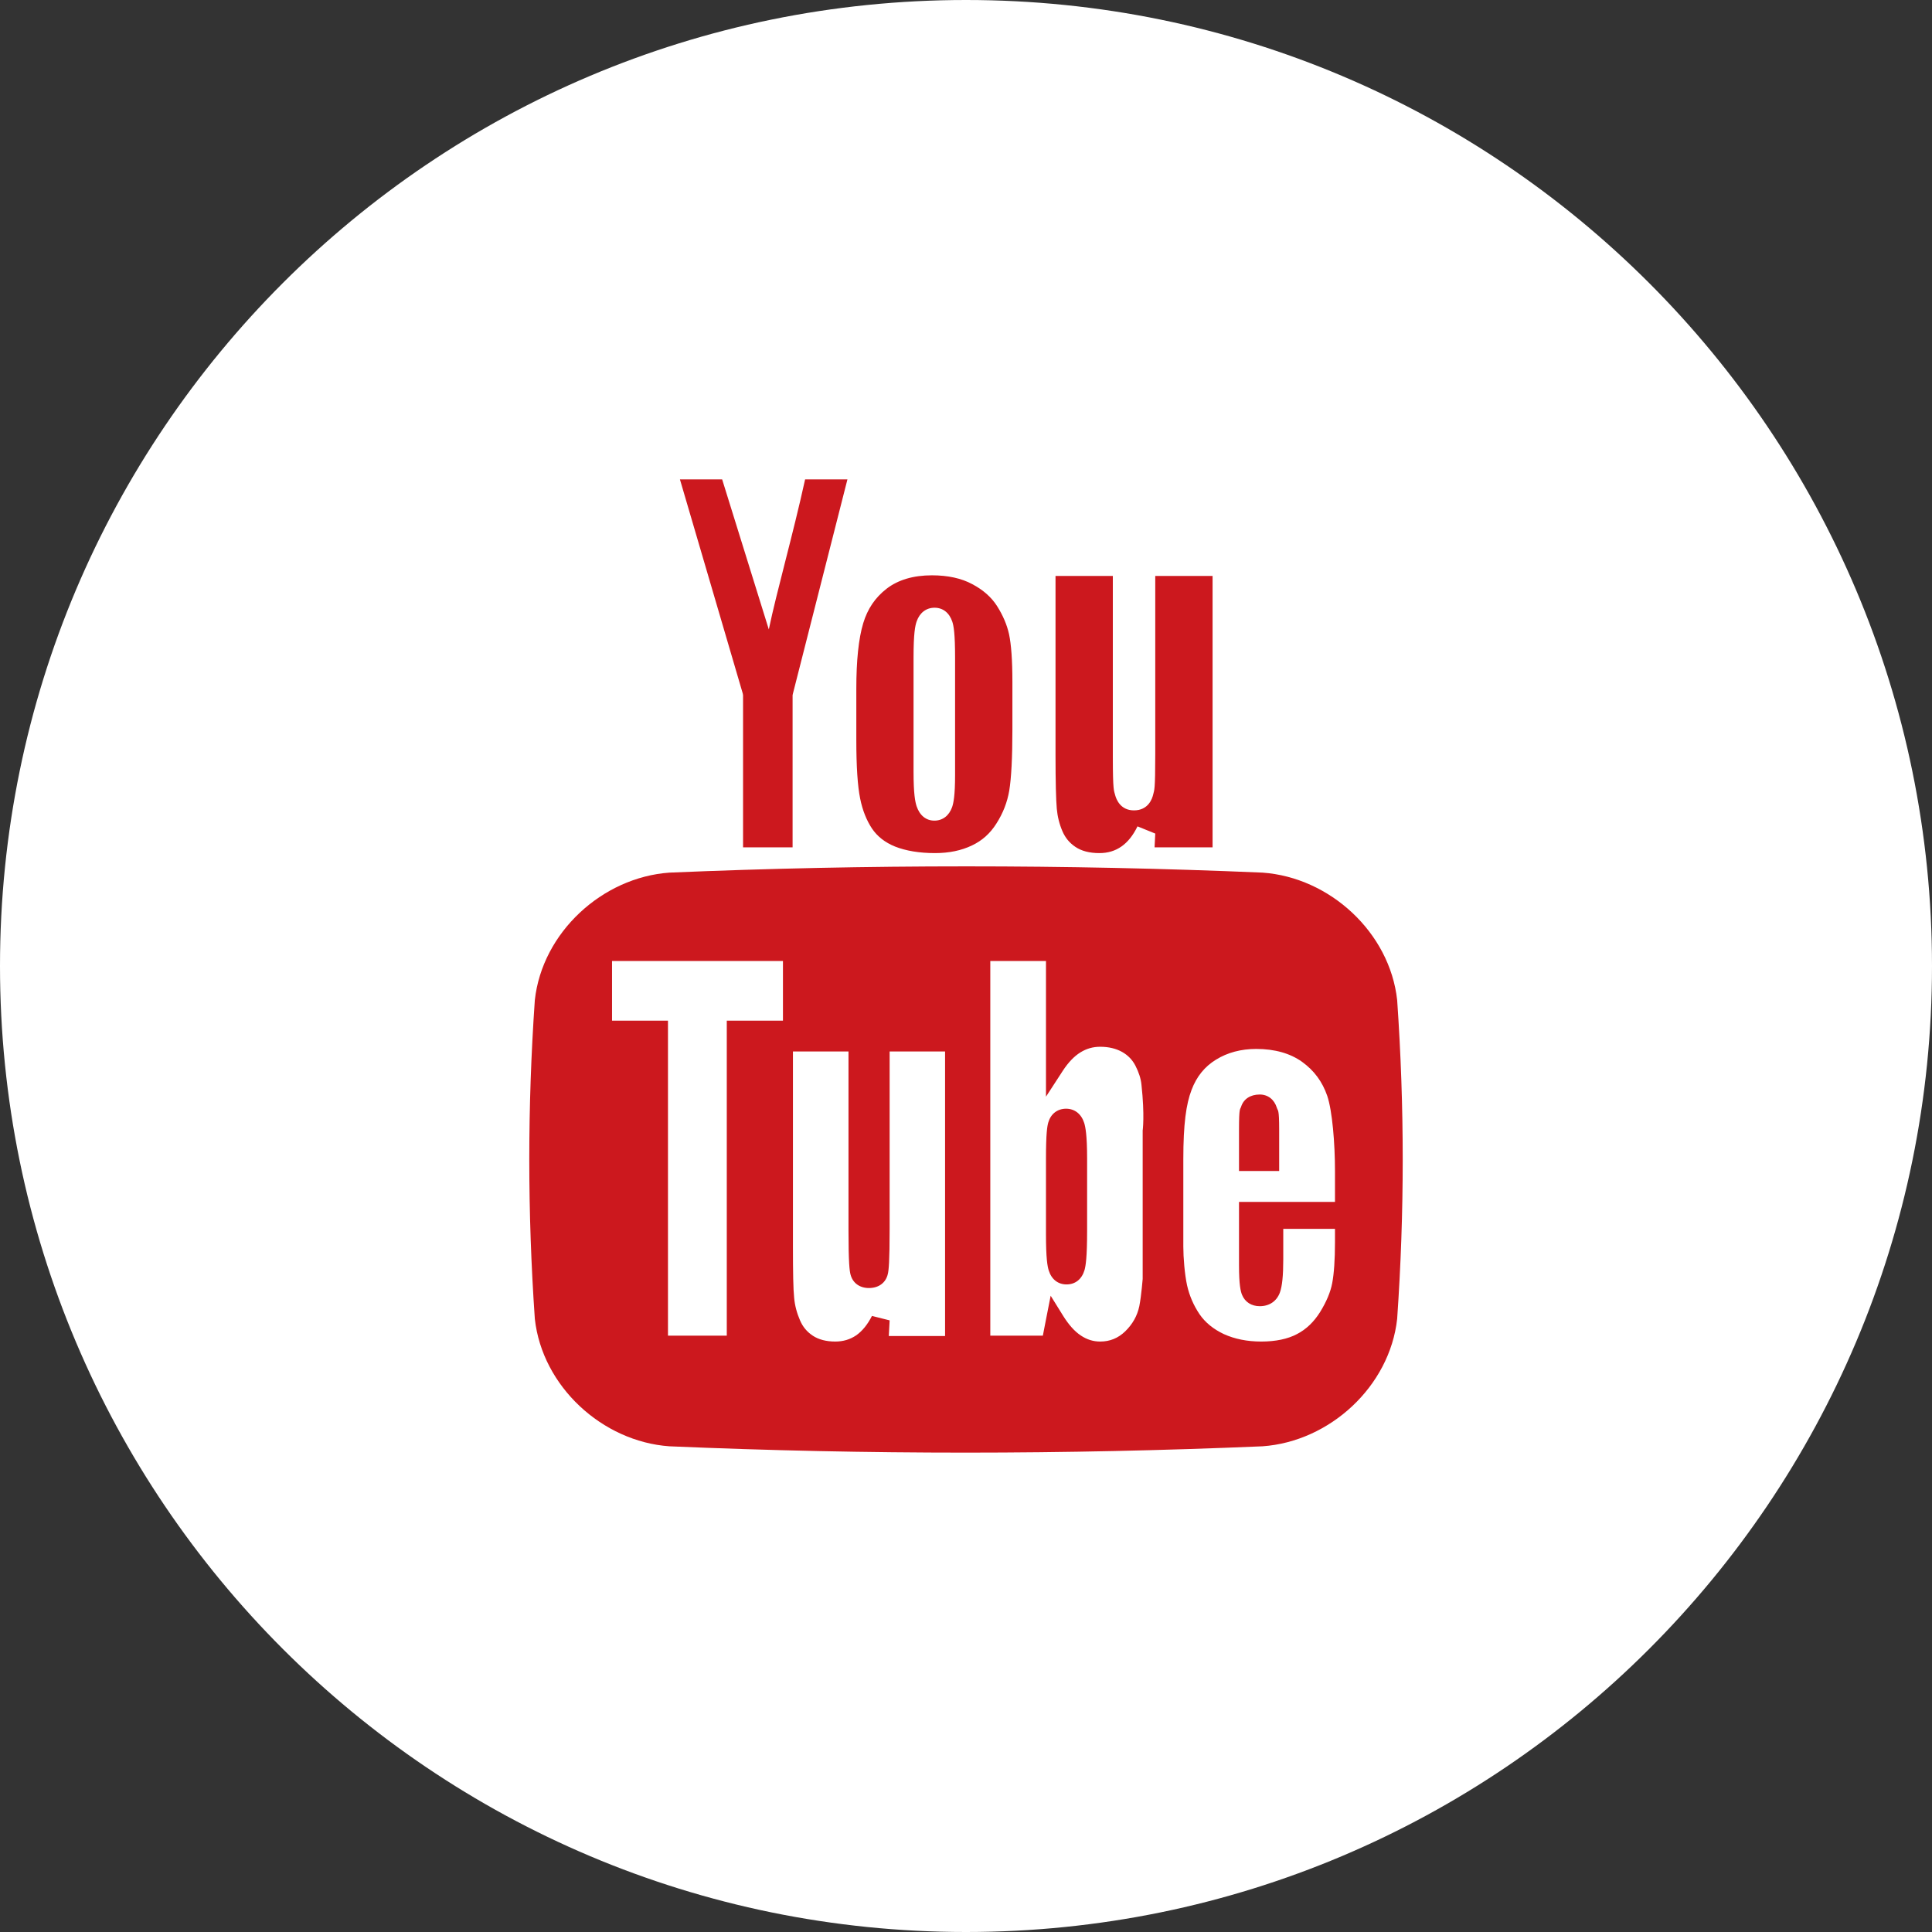 <svg xmlns="http://www.w3.org/2000/svg" viewBox="0 0 502 502">
  <rect x="0" y="0" width="502" height="502" fill="#333333" stroke="none"/>
  <g fill="none" fill-rule="evenodd">
    <path fill="#FFF" d="M502 251c0 138.623-112.377 251-251 251S0 389.623 0 251 112.377 0 251 0s251 112.377 251 251z"/>
    <path fill="#CC181E" d="M251 225.112c-25.677 0-51.35.53-77.063 1.625-17.457 1.23-33.047 15.565-34.97 33.125-1.92 27.75-1.92 55.05 0 82.812 1.923 17.547 17.513 31.895 34.97 33.125 51.424 2.204 102.695 2.178 154.094 0 17.51-1.23 33.08-15.58 35-33.126 1.925-27.763 1.925-55.063 0-82.812-1.92-17.56-17.49-31.894-35-33.125-25.698-1.096-51.354-1.625-77.03-1.625z"/>
    <path fill="#FFF" d="M159.03 249.705h44.407v15.5h-14.594v81.844h-15.28v-81.845H159.03v-15.5M257.312 249.705h14.47v35.25l4.405-6.78c1.385-2.115 2.916-3.72 4.53-4.72 1.616-1 3.286-1.468 5.157-1.468 2.205 0 4.124.47 5.688 1.343 1.537.87 2.673 2.055 3.47 3.594.87 1.705 1.408 3.35 1.56 4.938.876 8.01.314 11.984.314 11.843v38.657c0-.27-.314 4.186-.875 7.03-.538 2.525-1.734 4.65-3.656 6.532-1.846 1.782-3.988 2.656-6.5 2.656-1.82 0-3.444-.51-5.03-1.562-1.667-1.103-3.19-2.85-4.626-5.156l-3.22-5.188-1.186 6.03-.844 4.345h-13.656v-97.345zM326.406 272.55c4.844 0 8.83 1.152 11.906 3.343 3.127 2.256 5.28 5.145 6.562 8.875 1.307 3.908 2 12.276 2 19.53v8h-24.937v16.47c0 5.075.42 6.76.78 7.656.77 1.896 2.448 2.97 4.626 2.97 2.488 0 4.4-1.308 5.22-3.564.59-1.63.874-4.362.874-8.593V319.3h13.437v3.437c0 4.64-.258 8.233-.72 10.656-.434 2.307-1.49 4.84-3.155 7.53-1.59 2.54-3.593 4.478-6 5.72-2.386 1.27-5.538 1.937-9.282 1.937-3.69 0-6.926-.668-9.72-1.937-2.69-1.27-4.824-2.99-6.31-5.156-1.538-2.282-2.636-4.802-3.25-7.532-.616-2.858-.97-7.14-.97-10.062v-22.688c0-9.19.74-14.33 2.125-17.968 1.307-3.486 3.4-6.087 6.375-7.907 2.973-1.846 6.515-2.78 10.438-2.78zM206.03 273.205h14.438v46.5c0 8.396.275 10.533.53 11.47.565 2.178 2.347 3.5 4.783 3.5 2.54 0 4.396-1.375 4.907-3.657.23-.948.47-3.114.47-11.906v-45.907h14.405v73.938h-14.625l.22-4.063-4.595-1.156c-1.154 2.27-2.536 3.96-4.125 5.063-1.564 1.052-3.355 1.593-5.406 1.593-2.358 0-4.326-.526-5.812-1.5-1.537-1.013-2.628-2.32-3.344-4-.82-1.884-1.353-3.85-1.53-5.875-.233-2.18-.313-6.647-.313-13.312v-50.688z"/>
    <path fill="#CC181E" d="M327.312 284.393c-2.41 0-4.172 1.164-4.813 3.125-.257.87-.563-.045-.563 6.094v10.656h10.437v-10.656c0-5.717-.338-4.866-.594-5.75-.666-2.166-2.314-3.47-4.468-3.47zM277 288.08c-2.23 0-3.953 1.334-4.594 3.5-.31.986-.625 2.926-.625 9.5v19.594c0 6.357.385 8.388.72 9.438.716 2.295 2.393 3.625 4.624 3.625 2.307 0 3.997-1.384 4.688-3.782.283-1.063.656-3.17.656-10.093V301.08c0-6.19-.444-8.27-.75-9.28-.744-2.346-2.463-3.72-4.72-3.72z"/>
    <g fill="#CC181E">
      <path d="M199.763 163.548l-12.125-38.99h-10.97l16.327 55.64.078.436v39.53h12.87V180.62l.1-.447 14.15-55.615h-10.997c-3.228 14.688-7.304 28.813-9.433 38.99zM259.083 157.498c-1.463-2.308-3.615-4.217-6.436-5.704-2.845-1.55-6.408-2.307-10.51-2.307-4.82 0-8.792 1.18-11.792 3.5-2.947 2.294-4.922 5.204-6.05 8.946-1.204 3.974-1.794 9.716-1.794 17.034v13.395c0 6.78.335 11.895 1 15.15.616 3.05 1.667 5.665 3.077 7.78 1.385 2.05 3.385 3.615 5.973 4.666 2.82 1.115 6.307 1.705 10.408 1.705 3.64 0 6.844-.667 9.587-1.987 2.64-1.243 4.742-3.115 6.383-5.742 1.69-2.64 2.793-5.486 3.307-8.498.54-3.268.82-8.6.82-15.855V177.15c0-5.588-.31-9.73-.87-12.356-.54-2.45-1.59-4.91-3.102-7.294zm-10.92 43.86c0 5.384-.41 7.294-.77 8.358-.794 2.23-2.46 3.512-4.614 3.512-2.153 0-3.82-1.358-4.614-3.743-.36-1.115-.795-3.114-.795-8.946v-29.673c0-6.28.41-8.293.82-9.434.796-2.243 2.487-3.524 4.64-3.524 2.18 0 3.846 1.32 4.615 3.64.36 1.102.717 3.088.717 9.317v30.492zM300.175 149.654v46.36c0 9.447-.256 9.204-.514 10.332-.28 1.27-1.33 4.217-5.022 4.217-3.486 0-4.588-2.82-4.896-4.012-.28-1.165-.59-.845-.59-9.92v-46.975H274.26v46.49c0 7.01.126 11.727.33 13.983.18 2.025.667 3.986 1.462 5.845.72 1.666 1.795 3.012 3.334 4.05 1.588 1.09 3.69 1.64 6.254 1.64 2.23 0 4.102-.563 5.768-1.73 1.64-1.153 3-2.857 4.152-5.216l4.615 1.872-.18 3.575h15.074v-70.51h-14.895z"/>
    </g>
  </g>
</svg>